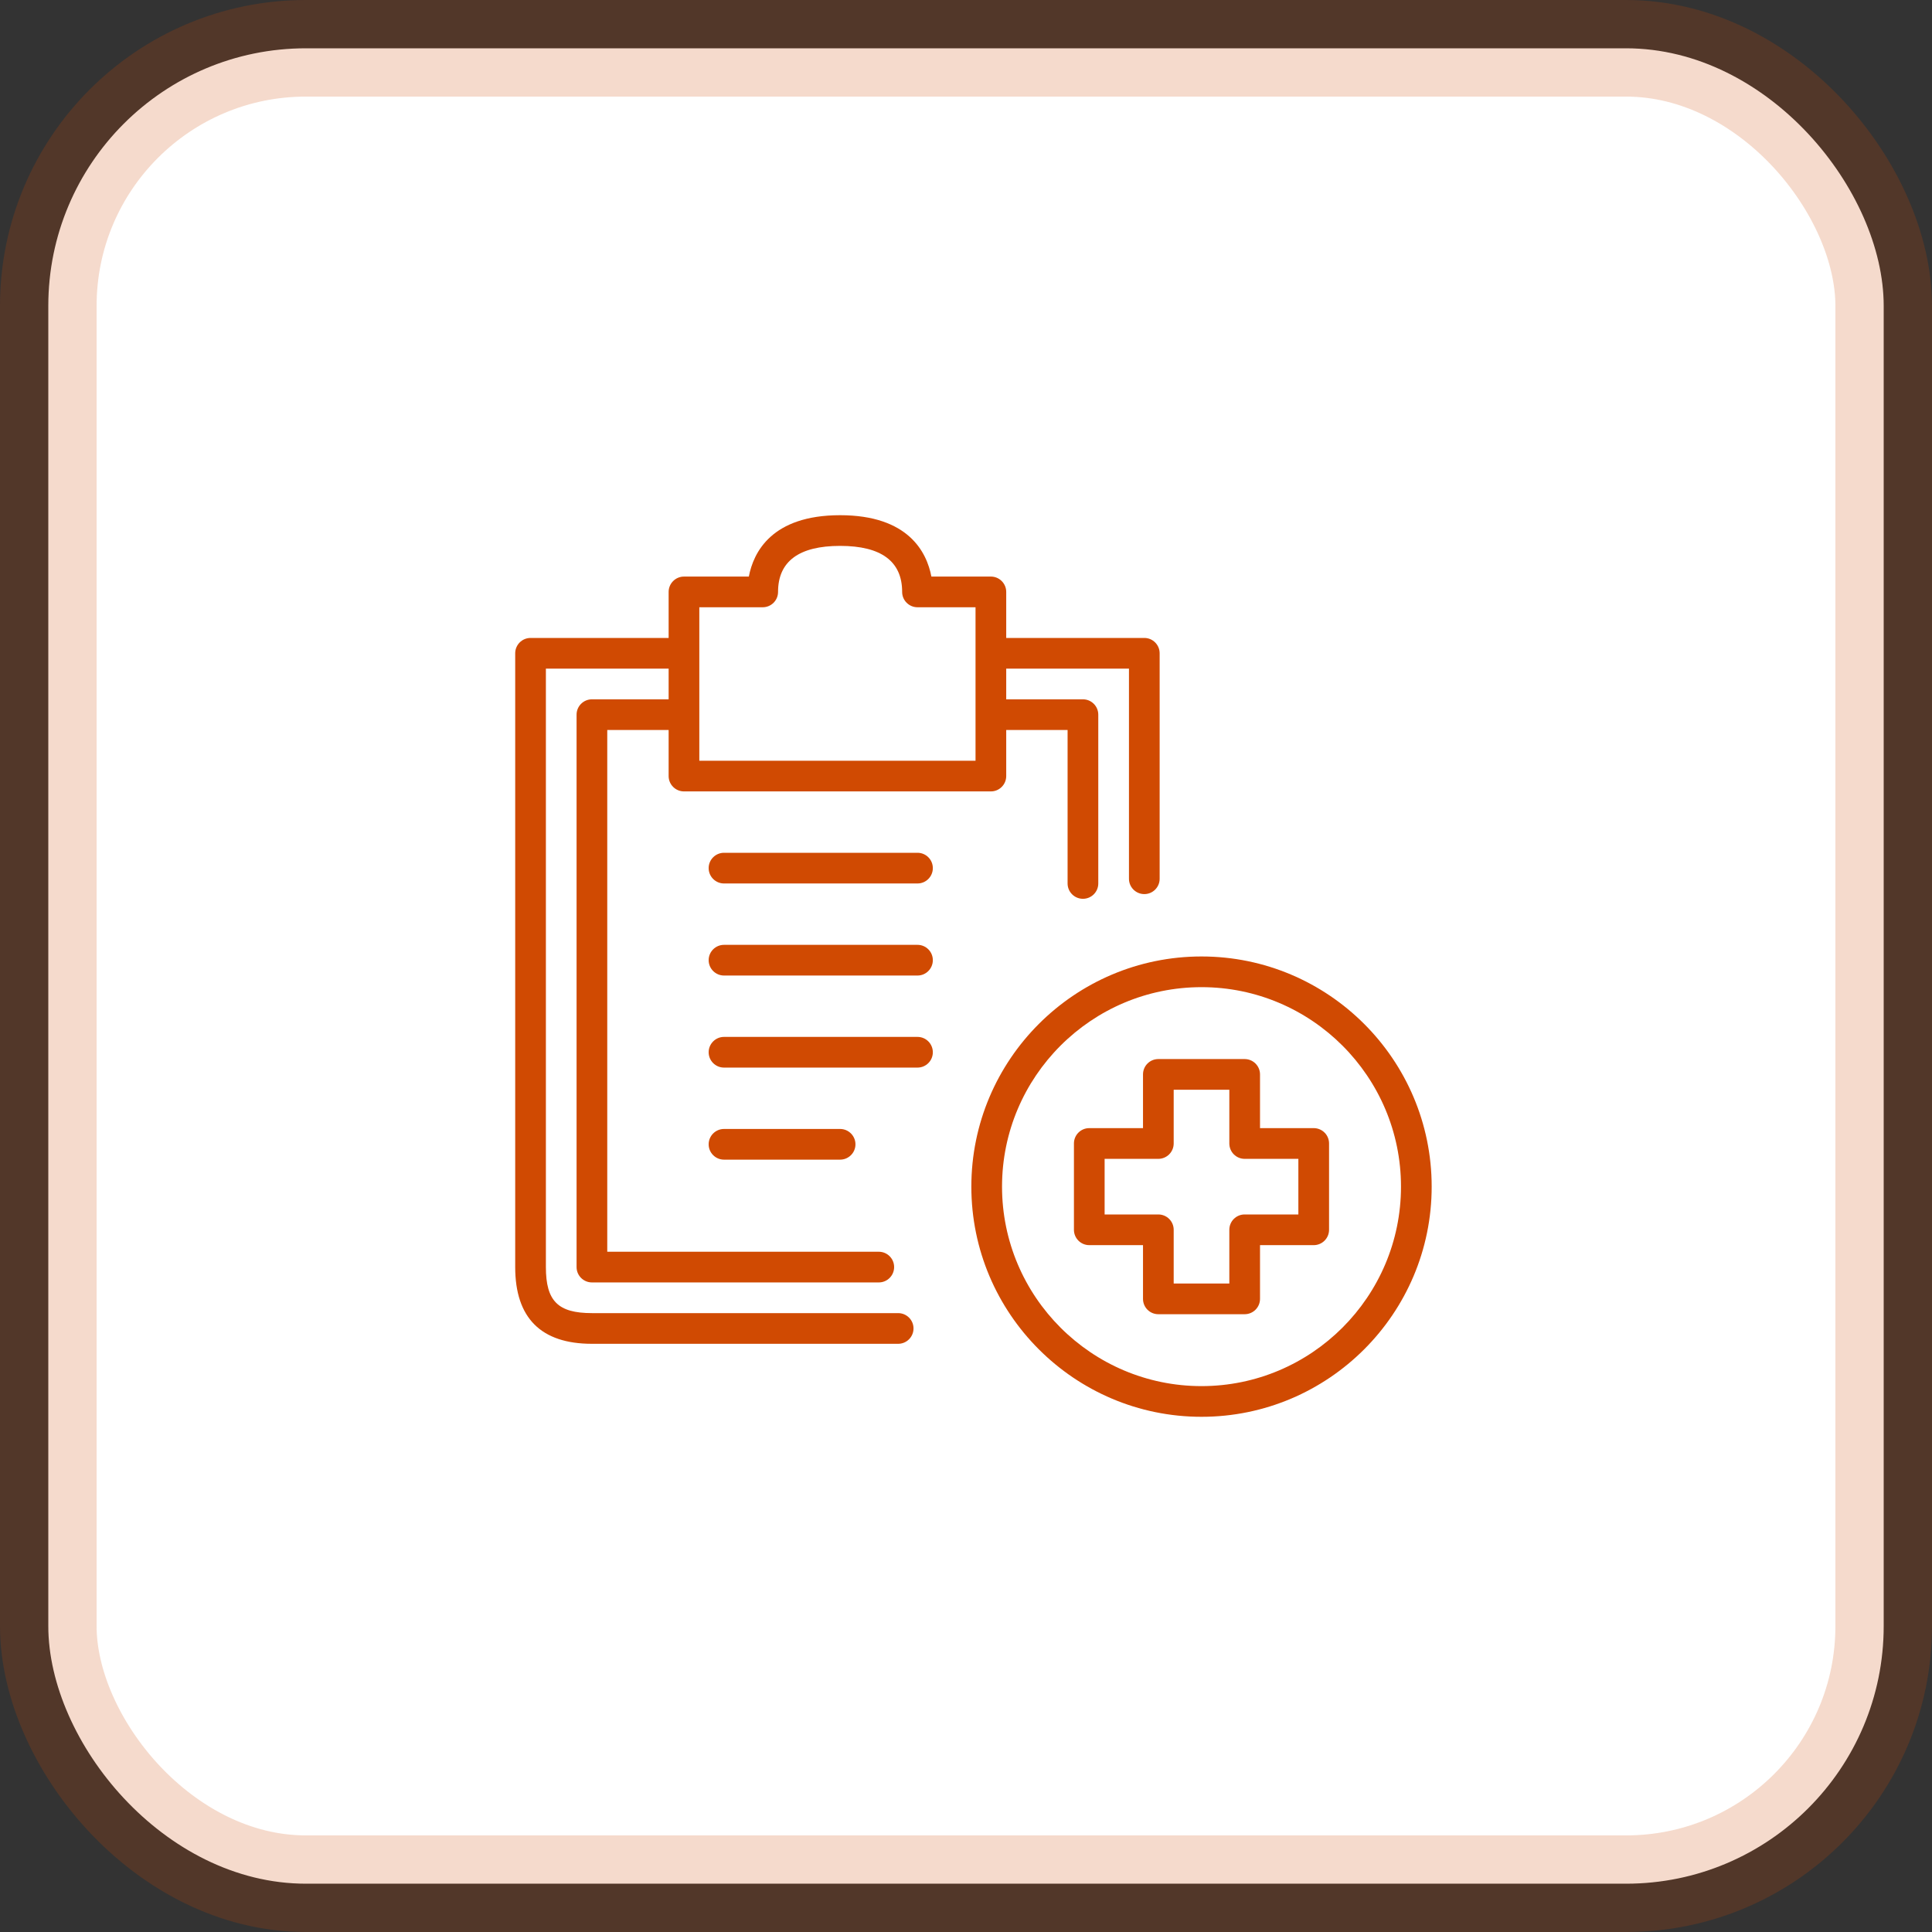 <?xml version="1.0" encoding="UTF-8"?>
<svg width="60px" height="60px" viewBox="0 0 60 60" version="1.1" xmlns="http://www.w3.org/2000/svg" xmlns:xlink="http://www.w3.org/1999/xlink">
    <rect x="0" y="0" width="60" height="60" fill="#333333" stroke="none"/>
    <title>Group</title>
    <g id="Styles-&amp;-Assets" stroke="none" stroke-width="1" fill="none" fill-rule="evenodd">
        <g id="Assets" transform="translate(-71, -66)">
            <g id="Group" transform="translate(71, 66)">
                <rect id="Rectangle-Copy-5" stroke-opacity="0.2" stroke="#D04A02" stroke-width="3" fill="#FFFFFF" x="1.5" y="1.5" width="57" height="57" rx="8"></rect>
                <g id="documents-&amp;-forms" transform="translate(16, 16)" fill="#D04A02">
                    <path d="M21.314,27.047 C17.898,27.047 15.119,24.268 15.119,20.852 C15.119,17.436 17.898,14.657 21.314,14.657 C24.729,14.657 27.509,17.436 27.509,20.852 C27.509,24.268 24.729,27.047 21.314,27.047 M21.314,13.704 C17.372,13.704 14.166,16.91 14.166,20.852 C14.166,24.794 17.372,28 21.314,28 C25.256,28 28.462,24.794 28.462,20.852 C28.462,16.91 25.256,13.704 21.314,13.704" id="Fill-1"></path>
                    <path d="M5.718,2.859 L7.686,2.859 C7.95,2.859 8.163,2.646 8.163,2.383 C8.163,1.434 8.812,0.953 10.09,0.953 C11.369,0.953 12.017,1.434 12.017,2.383 C12.017,2.646 12.231,2.859 12.494,2.859 L14.296,2.859 L14.296,7.625 L5.718,7.625 L5.718,2.859 Z M11.893,24.78 L2.383,24.78 C1.328,24.78 0.953,24.405 0.953,23.35 L0.953,4.765 L4.765,4.765 L4.765,5.718 L2.383,5.718 C2.12,5.718 1.906,5.932 1.906,6.195 L1.906,23.35 C1.906,23.613 2.12,23.827 2.383,23.827 L11.292,23.827 C11.555,23.827 11.768,23.613 11.768,23.35 C11.768,23.087 11.555,22.874 11.292,22.874 L2.859,22.874 L2.859,6.671 L4.765,6.671 L4.765,8.101 C4.765,8.364 4.979,8.578 5.242,8.578 L14.773,8.578 C15.036,8.578 15.249,8.364 15.249,8.101 L15.249,6.671 L17.155,6.671 L17.155,11.437 C17.155,11.7 17.369,11.913 17.632,11.913 C17.895,11.913 18.108,11.7 18.108,11.437 L18.108,6.195 C18.108,5.932 17.895,5.718 17.632,5.718 L15.249,5.718 L15.249,4.765 L19.061,4.765 L19.061,11.291 C19.061,11.554 19.275,11.767 19.538,11.767 C19.801,11.767 20.014,11.554 20.014,11.291 L20.014,4.289 C20.014,4.026 19.801,3.812 19.538,3.812 L15.249,3.812 L15.249,2.383 C15.249,2.12 15.036,1.906 14.773,1.906 L12.925,1.906 C12.782,1.152 12.214,0 10.09,0 C7.966,0 7.399,1.152 7.256,1.906 L5.242,1.906 C4.979,1.906 4.765,2.12 4.765,2.383 L4.765,3.812 L0.477,3.812 C0.213,3.812 0,4.026 0,4.289 L0,23.35 C0,24.931 0.802,25.733 2.383,25.733 L11.893,25.733 C12.156,25.733 12.37,25.519 12.37,25.256 C12.37,24.993 12.156,24.78 11.893,24.78 L11.893,24.78 Z" id="Fill-4"></path>
                    <path d="M12.494,10.484 L6.485,10.484 C6.222,10.484 6.008,10.697 6.008,10.96 C6.008,11.223 6.222,11.437 6.485,11.437 L12.494,11.437 C12.757,11.437 12.97,11.223 12.97,10.96 C12.97,10.697 12.757,10.484 12.494,10.484" id="Fill-6"></path>
                    <path d="M12.494,13.343 L6.485,13.343 C6.222,13.343 6.008,13.556 6.008,13.819 C6.008,14.082 6.222,14.296 6.485,14.296 L12.494,14.296 C12.757,14.296 12.97,14.082 12.97,13.819 C12.97,13.556 12.757,13.343 12.494,13.343" id="Fill-8"></path>
                    <path d="M12.494,16.202 L6.485,16.202 C6.222,16.202 6.008,16.416 6.008,16.679 C6.008,16.942 6.222,17.155 6.485,17.155 L12.494,17.155 C12.757,17.155 12.97,16.942 12.97,16.679 C12.97,16.416 12.757,16.202 12.494,16.202" id="Fill-10"></path>
                    <path d="M10.09,20.014 C10.353,20.014 10.567,19.801 10.567,19.538 C10.567,19.275 10.353,19.061 10.09,19.061 L6.485,19.061 C6.222,19.061 6.008,19.275 6.008,19.538 C6.008,19.801 6.222,20.014 6.485,20.014 L10.09,20.014 Z" id="Fill-12"></path>
                    <path d="M24.322,21.716 L22.654,21.716 C22.39,21.716 22.178,21.929 22.178,22.192 L22.178,23.861 L20.45,23.861 L20.45,22.192 C20.45,21.929 20.236,21.716 19.973,21.716 L18.305,21.716 L18.305,19.989 L19.973,19.989 C20.236,19.989 20.45,19.775 20.45,19.511 L20.45,17.843 L22.178,17.843 L22.178,19.511 C22.178,19.775 22.39,19.989 22.654,19.989 L24.322,19.989 L24.322,21.716 Z M24.799,19.035 L23.131,19.035 L23.131,17.367 C23.131,17.103 22.917,16.89 22.654,16.89 L19.973,16.89 C19.709,16.89 19.497,17.103 19.497,17.367 L19.497,19.035 L17.828,19.035 C17.565,19.035 17.352,19.248 17.352,19.511 L17.352,22.192 C17.352,22.455 17.565,22.669 17.828,22.669 L19.497,22.669 L19.497,24.338 C19.497,24.601 19.709,24.814 19.973,24.814 L22.654,24.814 C22.917,24.814 23.131,24.601 23.131,24.338 L23.131,22.669 L24.799,22.669 C25.062,22.669 25.275,22.455 25.275,22.192 L25.275,19.511 C25.275,19.248 25.062,19.035 24.799,19.035 L24.799,19.035 Z" id="Fill-14"></path>
                </g>
            </g>
        </g>
    </g>
</svg>